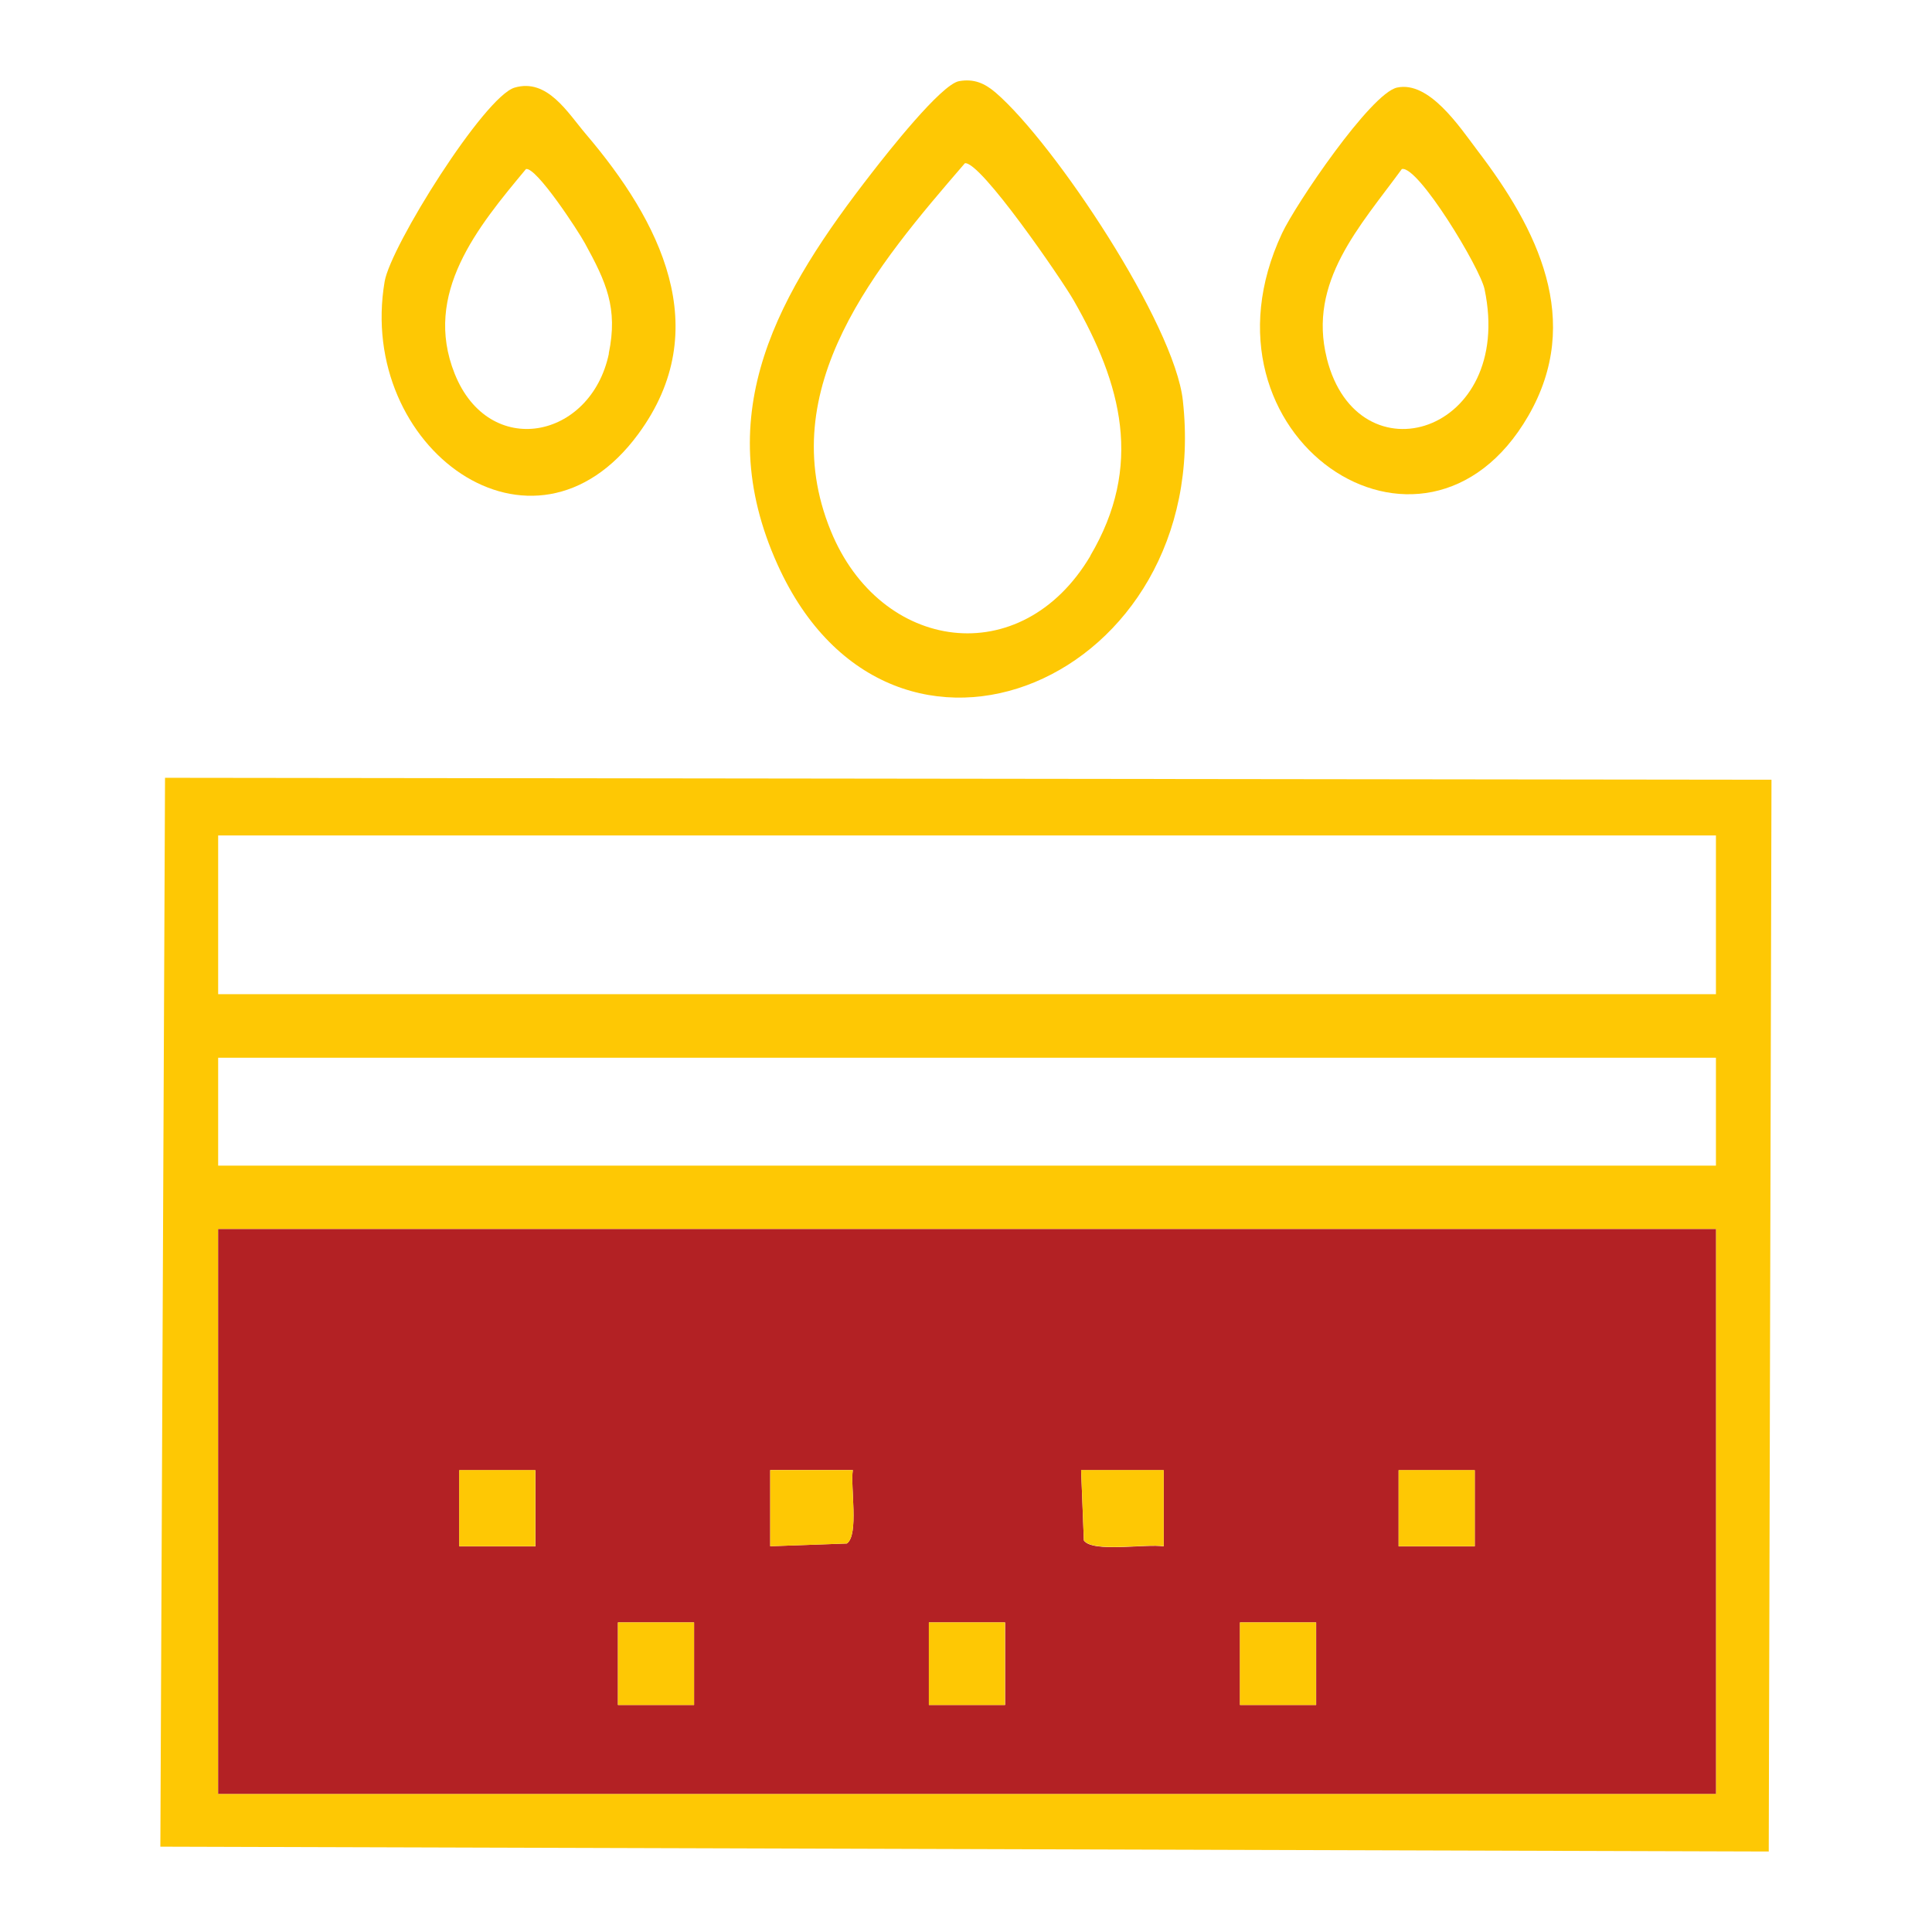 <svg viewBox="0 0 120 120" xmlns="http://www.w3.org/2000/svg" data-name="Layer 2" id="Layer_2">
  <defs>
    <style>
      .cls-1 {
        fill: #b32124;
      }

      .cls-2 {
        fill: none;
      }

      .cls-3 {
        fill: #fec804;
      }
    </style>
  </defs>
  <g data-name="Layer 1" id="Layer_1-2">
    <g>
      <rect height="120" width="120" class="cls-2"></rect>
      <g>
        <path d="M110.03,48.44l-.17,66.56-99.9-.3.29-66.39,99.77.12ZM106.58,111.42v-35.08H13.55v35.08h93.03ZM106.58,72.4v-6.7H13.55v6.7h93.03ZM106.58,61.75v-9.86H13.55v9.86h93.03Z" class="cls-3"></path>
        <path d="M106.58,76.34v35.08H13.55v-35.08h93.03ZM91.6,96.05v-4.73h-4.73v4.73h4.73ZM81.75,105.9v-5.13h-4.73v5.13h4.73ZM72.28,96.05v-4.73h-5.13l.17,4.36c.54.78,3.88.19,4.96.37ZM62.43,105.9v-5.13h-4.73v5.13h4.73ZM52.97,91.31h-5.13v4.73l4.76-.17c.76-.53.21-3.54.37-4.56ZM43.11,105.9v-5.13h-4.73v5.13h4.73ZM33.26,96.05v-4.73h-4.73v4.73h4.73Z" class="cls-1"></path>
        <path d="M91.77,9.35c3.71,4.86,6.59,10.55,3.15,16.49-6.47,11.17-21.2,1.26-15.29-11.35.84-1.8,5.51-8.69,7.14-9.05,1.99-.43,3.86,2.4,5,3.91ZM82.41,22.26c1.92,7.66,11.68,4.69,9.8-4.29-.27-1.32-4.14-7.72-5.14-7.47-2.6,3.56-5.85,7-4.66,11.75Z" class="cls-3"></path>
        <rect height="4.73" width="4.73" y="91.31" x="86.87" class="cls-3"></rect>
        <rect height="5.13" width="4.73" y="100.77" x="77.01" class="cls-3"></rect>
        <path d="M73.47,24.89c1.92,17.32-18.07,25.9-25.17,10.19-4.3-9.5.11-16.96,5.87-24.37.91-1.17,4.28-5.47,5.4-5.67.92-.16,1.58.12,2.28.72,3.65,3.15,11.1,14.36,11.62,19.12ZM67.72,34.52c3.3-5.58,1.96-10.64-1.03-15.86-.73-1.28-5.8-8.68-6.76-8.52-5.46,6.33-11.96,13.94-8.33,22.83,3.07,7.53,11.84,8.8,16.13,1.55Z" class="cls-3"></path>
        <path d="M72.28,91.31v4.73c-1.07-.18-4.41.41-4.96-.37l-.17-4.36h5.13Z" class="cls-3"></path>
        <rect height="5.13" width="4.73" y="100.77" x="57.69" class="cls-3"></rect>
        <path d="M47.84,91.31h5.13c-.16,1.02.39,4.03-.37,4.56l-4.76.17v-4.73Z" class="cls-3"></path>
        <rect height="5.13" width="4.73" y="100.77" x="38.38" class="cls-3"></rect>
        <path d="M36.4,8.34c4.58,5.38,8.05,12.08,3.25,18.61-6.55,8.93-17.51.85-15.76-9.46.37-2.2,6.2-11.51,8.08-12.05,2.03-.59,3.28,1.55,4.43,2.9ZM37.81,21.96c.59-2.83-.17-4.46-1.48-6.85-.41-.76-3.02-4.75-3.66-4.61-3,3.6-6.42,7.73-4.43,12.71,2.13,5.34,8.46,4.09,9.58-1.25Z" class="cls-3"></path>
        <rect height="4.73" width="4.73" y="91.31" x="28.52" class="cls-3"></rect>
      </g>
    </g>
  </g>
</svg>